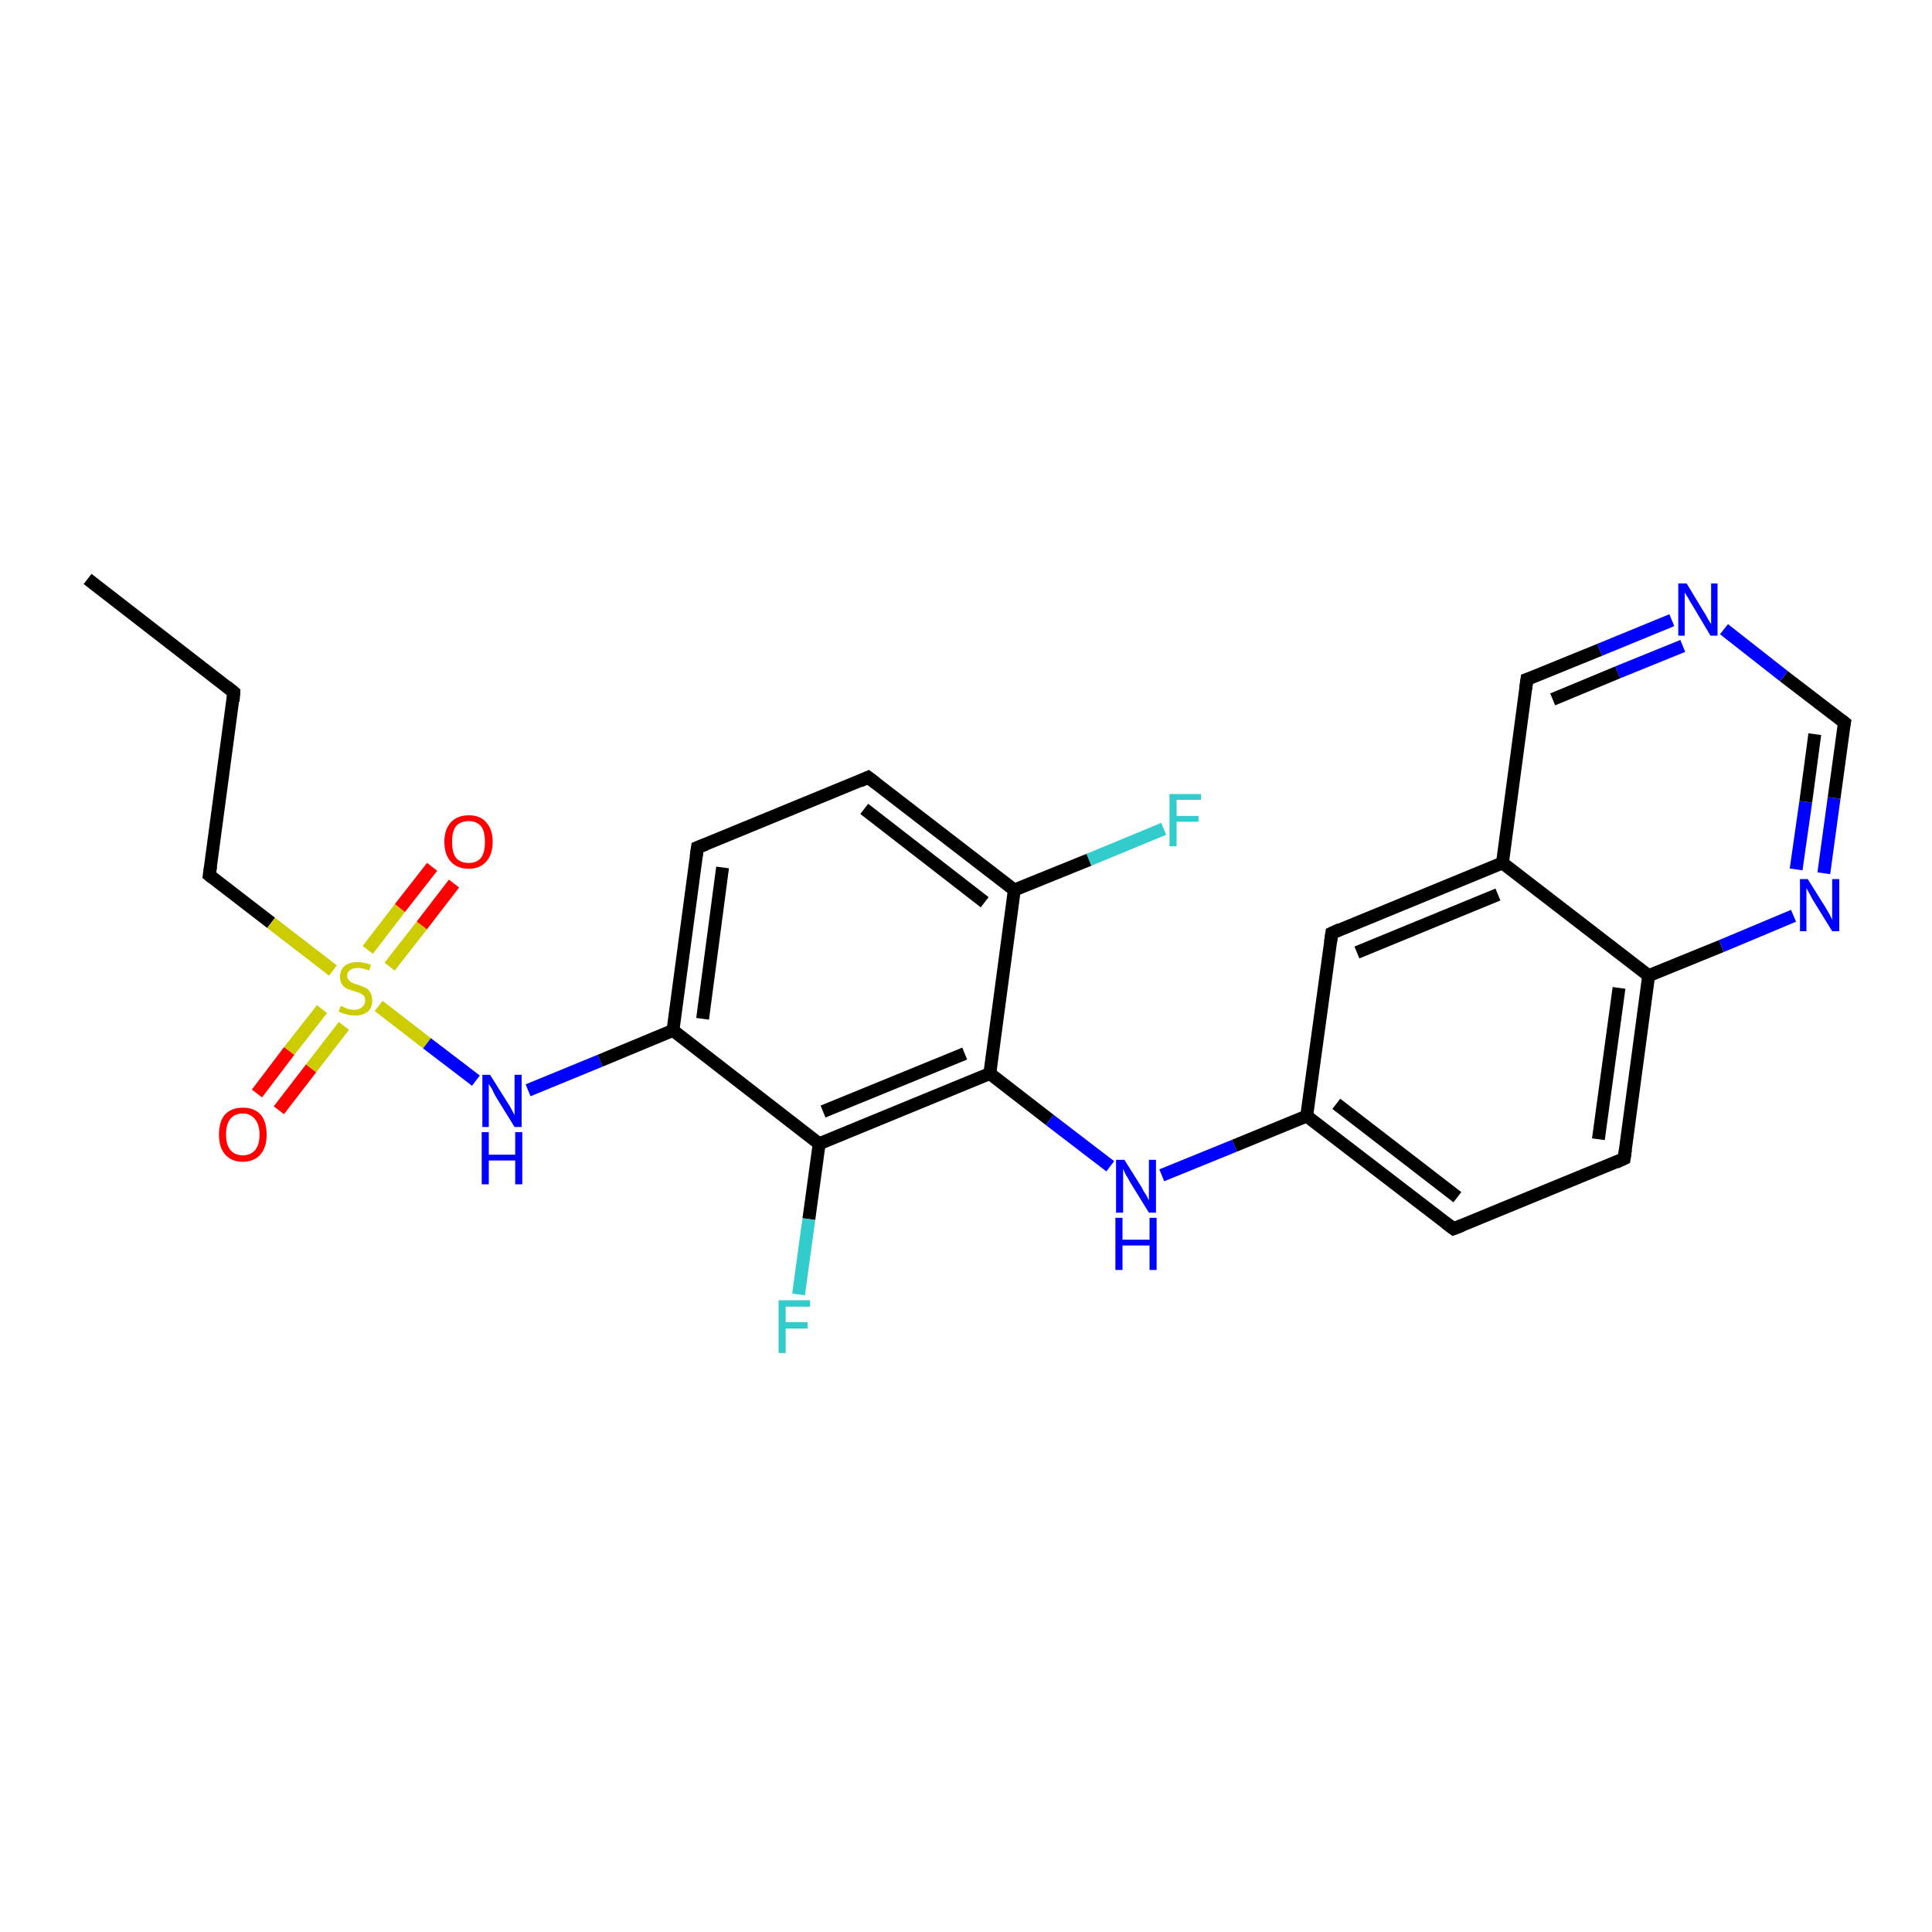 <?xml version='1.0' encoding='iso-8859-1'?>
<svg version='1.1' baseProfile='full'
              xmlns='http://www.w3.org/2000/svg'
                      xmlns:rdkit='http://www.rdkit.org/xml'
                      xmlns:xlink='http://www.w3.org/1999/xlink'
                  xml:space='preserve'
width='300px' height='300px' viewBox='0 0 300 300'>
<!-- END OF HEADER -->
<rect style='opacity:1.0;fill:#FFFFFF;stroke:none' width='300.0' height='300.0' x='0.0' y='0.0'> </rect>
<path class='bond-0 atom-0 atom-1' d='M 13.6,89.9 L 36.3,107.5' style='fill:none;fill-rule:evenodd;stroke:#000000;stroke-width:2.0px;stroke-linecap:butt;stroke-linejoin:miter;stroke-opacity:1' />
<path class='bond-1 atom-1 atom-2' d='M 36.3,107.5 L 32.5,135.9' style='fill:none;fill-rule:evenodd;stroke:#000000;stroke-width:2.0px;stroke-linecap:butt;stroke-linejoin:miter;stroke-opacity:1' />
<path class='bond-2 atom-2 atom-3' d='M 32.5,135.9 L 42.1,143.3' style='fill:none;fill-rule:evenodd;stroke:#000000;stroke-width:2.0px;stroke-linecap:butt;stroke-linejoin:miter;stroke-opacity:1' />
<path class='bond-2 atom-2 atom-3' d='M 42.1,143.3 L 51.7,150.7' style='fill:none;fill-rule:evenodd;stroke:#CCCC00;stroke-width:2.0px;stroke-linecap:butt;stroke-linejoin:miter;stroke-opacity:1' />
<path class='bond-3 atom-3 atom-4' d='M 60.5,150.1 L 65.5,143.7' style='fill:none;fill-rule:evenodd;stroke:#CCCC00;stroke-width:2.0px;stroke-linecap:butt;stroke-linejoin:miter;stroke-opacity:1' />
<path class='bond-3 atom-3 atom-4' d='M 65.5,143.7 L 70.5,137.2' style='fill:none;fill-rule:evenodd;stroke:#FF0000;stroke-width:2.0px;stroke-linecap:butt;stroke-linejoin:miter;stroke-opacity:1' />
<path class='bond-3 atom-3 atom-4' d='M 57.1,147.5 L 62.1,141.0' style='fill:none;fill-rule:evenodd;stroke:#CCCC00;stroke-width:2.0px;stroke-linecap:butt;stroke-linejoin:miter;stroke-opacity:1' />
<path class='bond-3 atom-3 atom-4' d='M 62.1,141.0 L 67.1,134.6' style='fill:none;fill-rule:evenodd;stroke:#FF0000;stroke-width:2.0px;stroke-linecap:butt;stroke-linejoin:miter;stroke-opacity:1' />
<path class='bond-4 atom-3 atom-5' d='M 50.0,156.7 L 44.9,163.2' style='fill:none;fill-rule:evenodd;stroke:#CCCC00;stroke-width:2.0px;stroke-linecap:butt;stroke-linejoin:miter;stroke-opacity:1' />
<path class='bond-4 atom-3 atom-5' d='M 44.9,163.2 L 39.9,169.8' style='fill:none;fill-rule:evenodd;stroke:#FF0000;stroke-width:2.0px;stroke-linecap:butt;stroke-linejoin:miter;stroke-opacity:1' />
<path class='bond-4 atom-3 atom-5' d='M 53.4,159.3 L 48.3,165.9' style='fill:none;fill-rule:evenodd;stroke:#CCCC00;stroke-width:2.0px;stroke-linecap:butt;stroke-linejoin:miter;stroke-opacity:1' />
<path class='bond-4 atom-3 atom-5' d='M 48.3,165.9 L 43.3,172.4' style='fill:none;fill-rule:evenodd;stroke:#FF0000;stroke-width:2.0px;stroke-linecap:butt;stroke-linejoin:miter;stroke-opacity:1' />
<path class='bond-5 atom-3 atom-6' d='M 58.8,156.2 L 66.3,162.0' style='fill:none;fill-rule:evenodd;stroke:#CCCC00;stroke-width:2.0px;stroke-linecap:butt;stroke-linejoin:miter;stroke-opacity:1' />
<path class='bond-5 atom-3 atom-6' d='M 66.3,162.0 L 73.9,167.8' style='fill:none;fill-rule:evenodd;stroke:#0000FF;stroke-width:2.0px;stroke-linecap:butt;stroke-linejoin:miter;stroke-opacity:1' />
<path class='bond-6 atom-6 atom-7' d='M 82.0,169.3 L 93.2,164.7' style='fill:none;fill-rule:evenodd;stroke:#0000FF;stroke-width:2.0px;stroke-linecap:butt;stroke-linejoin:miter;stroke-opacity:1' />
<path class='bond-6 atom-6 atom-7' d='M 93.2,164.7 L 104.5,160.0' style='fill:none;fill-rule:evenodd;stroke:#000000;stroke-width:2.0px;stroke-linecap:butt;stroke-linejoin:miter;stroke-opacity:1' />
<path class='bond-7 atom-7 atom-8' d='M 104.5,160.0 L 108.3,131.6' style='fill:none;fill-rule:evenodd;stroke:#000000;stroke-width:2.0px;stroke-linecap:butt;stroke-linejoin:miter;stroke-opacity:1' />
<path class='bond-7 atom-7 atom-8' d='M 109.1,158.2 L 112.2,134.7' style='fill:none;fill-rule:evenodd;stroke:#000000;stroke-width:2.0px;stroke-linecap:butt;stroke-linejoin:miter;stroke-opacity:1' />
<path class='bond-8 atom-8 atom-9' d='M 108.3,131.6 L 134.8,120.7' style='fill:none;fill-rule:evenodd;stroke:#000000;stroke-width:2.0px;stroke-linecap:butt;stroke-linejoin:miter;stroke-opacity:1' />
<path class='bond-9 atom-9 atom-10' d='M 134.8,120.7 L 157.5,138.2' style='fill:none;fill-rule:evenodd;stroke:#000000;stroke-width:2.0px;stroke-linecap:butt;stroke-linejoin:miter;stroke-opacity:1' />
<path class='bond-9 atom-9 atom-10' d='M 134.2,125.6 L 152.9,140.1' style='fill:none;fill-rule:evenodd;stroke:#000000;stroke-width:2.0px;stroke-linecap:butt;stroke-linejoin:miter;stroke-opacity:1' />
<path class='bond-10 atom-10 atom-11' d='M 157.5,138.2 L 169.1,133.5' style='fill:none;fill-rule:evenodd;stroke:#000000;stroke-width:2.0px;stroke-linecap:butt;stroke-linejoin:miter;stroke-opacity:1' />
<path class='bond-10 atom-10 atom-11' d='M 169.1,133.5 L 180.7,128.7' style='fill:none;fill-rule:evenodd;stroke:#33CCCC;stroke-width:2.0px;stroke-linecap:butt;stroke-linejoin:miter;stroke-opacity:1' />
<path class='bond-11 atom-10 atom-12' d='M 157.5,138.2 L 153.7,166.7' style='fill:none;fill-rule:evenodd;stroke:#000000;stroke-width:2.0px;stroke-linecap:butt;stroke-linejoin:miter;stroke-opacity:1' />
<path class='bond-12 atom-12 atom-13' d='M 153.7,166.7 L 163.0,173.9' style='fill:none;fill-rule:evenodd;stroke:#000000;stroke-width:2.0px;stroke-linecap:butt;stroke-linejoin:miter;stroke-opacity:1' />
<path class='bond-12 atom-12 atom-13' d='M 163.0,173.9 L 172.4,181.1' style='fill:none;fill-rule:evenodd;stroke:#0000FF;stroke-width:2.0px;stroke-linecap:butt;stroke-linejoin:miter;stroke-opacity:1' />
<path class='bond-13 atom-13 atom-14' d='M 180.4,182.5 L 191.7,177.9' style='fill:none;fill-rule:evenodd;stroke:#0000FF;stroke-width:2.0px;stroke-linecap:butt;stroke-linejoin:miter;stroke-opacity:1' />
<path class='bond-13 atom-13 atom-14' d='M 191.7,177.9 L 202.9,173.3' style='fill:none;fill-rule:evenodd;stroke:#000000;stroke-width:2.0px;stroke-linecap:butt;stroke-linejoin:miter;stroke-opacity:1' />
<path class='bond-14 atom-14 atom-15' d='M 202.9,173.3 L 225.7,190.8' style='fill:none;fill-rule:evenodd;stroke:#000000;stroke-width:2.0px;stroke-linecap:butt;stroke-linejoin:miter;stroke-opacity:1' />
<path class='bond-14 atom-14 atom-15' d='M 207.5,171.4 L 226.3,185.9' style='fill:none;fill-rule:evenodd;stroke:#000000;stroke-width:2.0px;stroke-linecap:butt;stroke-linejoin:miter;stroke-opacity:1' />
<path class='bond-15 atom-15 atom-16' d='M 225.7,190.8 L 252.2,179.9' style='fill:none;fill-rule:evenodd;stroke:#000000;stroke-width:2.0px;stroke-linecap:butt;stroke-linejoin:miter;stroke-opacity:1' />
<path class='bond-16 atom-16 atom-17' d='M 252.2,179.9 L 256.0,151.5' style='fill:none;fill-rule:evenodd;stroke:#000000;stroke-width:2.0px;stroke-linecap:butt;stroke-linejoin:miter;stroke-opacity:1' />
<path class='bond-16 atom-16 atom-17' d='M 248.2,176.9 L 251.4,153.4' style='fill:none;fill-rule:evenodd;stroke:#000000;stroke-width:2.0px;stroke-linecap:butt;stroke-linejoin:miter;stroke-opacity:1' />
<path class='bond-17 atom-17 atom-18' d='M 256.0,151.5 L 267.3,146.9' style='fill:none;fill-rule:evenodd;stroke:#000000;stroke-width:2.0px;stroke-linecap:butt;stroke-linejoin:miter;stroke-opacity:1' />
<path class='bond-17 atom-17 atom-18' d='M 267.3,146.9 L 278.5,142.2' style='fill:none;fill-rule:evenodd;stroke:#0000FF;stroke-width:2.0px;stroke-linecap:butt;stroke-linejoin:miter;stroke-opacity:1' />
<path class='bond-18 atom-18 atom-19' d='M 283.2,135.6 L 284.8,123.9' style='fill:none;fill-rule:evenodd;stroke:#0000FF;stroke-width:2.0px;stroke-linecap:butt;stroke-linejoin:miter;stroke-opacity:1' />
<path class='bond-18 atom-18 atom-19' d='M 284.8,123.9 L 286.4,112.2' style='fill:none;fill-rule:evenodd;stroke:#000000;stroke-width:2.0px;stroke-linecap:butt;stroke-linejoin:miter;stroke-opacity:1' />
<path class='bond-18 atom-18 atom-19' d='M 278.9,135.0 L 280.4,124.5' style='fill:none;fill-rule:evenodd;stroke:#0000FF;stroke-width:2.0px;stroke-linecap:butt;stroke-linejoin:miter;stroke-opacity:1' />
<path class='bond-18 atom-18 atom-19' d='M 280.4,124.5 L 281.8,114.0' style='fill:none;fill-rule:evenodd;stroke:#000000;stroke-width:2.0px;stroke-linecap:butt;stroke-linejoin:miter;stroke-opacity:1' />
<path class='bond-19 atom-19 atom-20' d='M 286.4,112.2 L 277.0,105.0' style='fill:none;fill-rule:evenodd;stroke:#000000;stroke-width:2.0px;stroke-linecap:butt;stroke-linejoin:miter;stroke-opacity:1' />
<path class='bond-19 atom-19 atom-20' d='M 277.0,105.0 L 267.7,97.7' style='fill:none;fill-rule:evenodd;stroke:#0000FF;stroke-width:2.0px;stroke-linecap:butt;stroke-linejoin:miter;stroke-opacity:1' />
<path class='bond-20 atom-20 atom-21' d='M 259.6,96.3 L 248.4,100.9' style='fill:none;fill-rule:evenodd;stroke:#0000FF;stroke-width:2.0px;stroke-linecap:butt;stroke-linejoin:miter;stroke-opacity:1' />
<path class='bond-20 atom-20 atom-21' d='M 248.4,100.9 L 237.1,105.5' style='fill:none;fill-rule:evenodd;stroke:#000000;stroke-width:2.0px;stroke-linecap:butt;stroke-linejoin:miter;stroke-opacity:1' />
<path class='bond-20 atom-20 atom-21' d='M 261.3,100.3 L 251.2,104.4' style='fill:none;fill-rule:evenodd;stroke:#0000FF;stroke-width:2.0px;stroke-linecap:butt;stroke-linejoin:miter;stroke-opacity:1' />
<path class='bond-20 atom-20 atom-21' d='M 251.2,104.4 L 241.1,108.6' style='fill:none;fill-rule:evenodd;stroke:#000000;stroke-width:2.0px;stroke-linecap:butt;stroke-linejoin:miter;stroke-opacity:1' />
<path class='bond-21 atom-21 atom-22' d='M 237.1,105.5 L 233.3,134.0' style='fill:none;fill-rule:evenodd;stroke:#000000;stroke-width:2.0px;stroke-linecap:butt;stroke-linejoin:miter;stroke-opacity:1' />
<path class='bond-22 atom-22 atom-23' d='M 233.3,134.0 L 206.8,144.9' style='fill:none;fill-rule:evenodd;stroke:#000000;stroke-width:2.0px;stroke-linecap:butt;stroke-linejoin:miter;stroke-opacity:1' />
<path class='bond-22 atom-22 atom-23' d='M 232.6,138.9 L 210.7,147.9' style='fill:none;fill-rule:evenodd;stroke:#000000;stroke-width:2.0px;stroke-linecap:butt;stroke-linejoin:miter;stroke-opacity:1' />
<path class='bond-23 atom-12 atom-24' d='M 153.7,166.7 L 127.2,177.6' style='fill:none;fill-rule:evenodd;stroke:#000000;stroke-width:2.0px;stroke-linecap:butt;stroke-linejoin:miter;stroke-opacity:1' />
<path class='bond-23 atom-12 atom-24' d='M 149.8,163.6 L 127.8,172.6' style='fill:none;fill-rule:evenodd;stroke:#000000;stroke-width:2.0px;stroke-linecap:butt;stroke-linejoin:miter;stroke-opacity:1' />
<path class='bond-24 atom-24 atom-25' d='M 127.2,177.6 L 125.6,189.3' style='fill:none;fill-rule:evenodd;stroke:#000000;stroke-width:2.0px;stroke-linecap:butt;stroke-linejoin:miter;stroke-opacity:1' />
<path class='bond-24 atom-24 atom-25' d='M 125.6,189.3 L 124.0,201.0' style='fill:none;fill-rule:evenodd;stroke:#33CCCC;stroke-width:2.0px;stroke-linecap:butt;stroke-linejoin:miter;stroke-opacity:1' />
<path class='bond-25 atom-24 atom-7' d='M 127.2,177.6 L 104.5,160.0' style='fill:none;fill-rule:evenodd;stroke:#000000;stroke-width:2.0px;stroke-linecap:butt;stroke-linejoin:miter;stroke-opacity:1' />
<path class='bond-26 atom-23 atom-14' d='M 206.8,144.9 L 202.9,173.3' style='fill:none;fill-rule:evenodd;stroke:#000000;stroke-width:2.0px;stroke-linecap:butt;stroke-linejoin:miter;stroke-opacity:1' />
<path class='bond-27 atom-22 atom-17' d='M 233.3,134.0 L 256.0,151.5' style='fill:none;fill-rule:evenodd;stroke:#000000;stroke-width:2.0px;stroke-linecap:butt;stroke-linejoin:miter;stroke-opacity:1' />
<path d='M 35.2,106.6 L 36.3,107.5 L 36.2,108.9' style='fill:none;stroke:#000000;stroke-width:2.0px;stroke-linecap:butt;stroke-linejoin:miter;stroke-opacity:1;' />
<path d='M 32.7,134.5 L 32.5,135.9 L 33.0,136.3' style='fill:none;stroke:#000000;stroke-width:2.0px;stroke-linecap:butt;stroke-linejoin:miter;stroke-opacity:1;' />
<path d='M 108.1,133.0 L 108.3,131.6 L 109.6,131.1' style='fill:none;stroke:#000000;stroke-width:2.0px;stroke-linecap:butt;stroke-linejoin:miter;stroke-opacity:1;' />
<path d='M 133.5,121.3 L 134.8,120.7 L 136.0,121.6' style='fill:none;stroke:#000000;stroke-width:2.0px;stroke-linecap:butt;stroke-linejoin:miter;stroke-opacity:1;' />
<path d='M 224.5,189.9 L 225.7,190.8 L 227.0,190.3' style='fill:none;stroke:#000000;stroke-width:2.0px;stroke-linecap:butt;stroke-linejoin:miter;stroke-opacity:1;' />
<path d='M 250.9,180.5 L 252.2,179.9 L 252.4,178.5' style='fill:none;stroke:#000000;stroke-width:2.0px;stroke-linecap:butt;stroke-linejoin:miter;stroke-opacity:1;' />
<path d='M 286.3,112.7 L 286.4,112.2 L 285.9,111.8' style='fill:none;stroke:#000000;stroke-width:2.0px;stroke-linecap:butt;stroke-linejoin:miter;stroke-opacity:1;' />
<path d='M 237.7,105.3 L 237.1,105.5 L 236.9,107.0' style='fill:none;stroke:#000000;stroke-width:2.0px;stroke-linecap:butt;stroke-linejoin:miter;stroke-opacity:1;' />
<path d='M 208.1,144.3 L 206.8,144.9 L 206.6,146.3' style='fill:none;stroke:#000000;stroke-width:2.0px;stroke-linecap:butt;stroke-linejoin:miter;stroke-opacity:1;' />
<path class='atom-3' d='M 52.9 156.2
Q 53.0 156.2, 53.4 156.4
Q 53.8 156.6, 54.2 156.7
Q 54.6 156.8, 55.0 156.8
Q 55.8 156.8, 56.2 156.4
Q 56.7 156.0, 56.7 155.4
Q 56.7 154.9, 56.5 154.6
Q 56.2 154.4, 55.9 154.2
Q 55.6 154.1, 55.0 153.9
Q 54.3 153.7, 53.8 153.5
Q 53.4 153.3, 53.1 152.8
Q 52.8 152.4, 52.8 151.7
Q 52.8 150.6, 53.5 150.0
Q 54.2 149.4, 55.6 149.4
Q 56.5 149.4, 57.6 149.8
L 57.3 150.7
Q 56.3 150.3, 55.6 150.3
Q 54.8 150.3, 54.4 150.6
Q 53.9 151.0, 53.9 151.5
Q 53.9 152.0, 54.2 152.2
Q 54.4 152.5, 54.7 152.6
Q 55.0 152.8, 55.6 152.9
Q 56.3 153.2, 56.8 153.4
Q 57.2 153.6, 57.5 154.1
Q 57.8 154.6, 57.8 155.4
Q 57.8 156.5, 57.1 157.1
Q 56.3 157.7, 55.1 157.7
Q 54.4 157.7, 53.8 157.5
Q 53.3 157.4, 52.6 157.1
L 52.9 156.2
' fill='#CCCC00'/>
<path class='atom-4' d='M 69.0 130.7
Q 69.0 128.8, 70.0 127.7
Q 71.0 126.6, 72.8 126.6
Q 74.6 126.6, 75.5 127.7
Q 76.5 128.8, 76.5 130.7
Q 76.5 132.7, 75.5 133.8
Q 74.5 134.9, 72.8 134.9
Q 71.0 134.9, 70.0 133.8
Q 69.0 132.7, 69.0 130.7
M 72.8 134.0
Q 74.0 134.0, 74.7 133.2
Q 75.3 132.4, 75.3 130.7
Q 75.3 129.1, 74.7 128.3
Q 74.0 127.5, 72.8 127.5
Q 71.5 127.5, 70.8 128.3
Q 70.2 129.1, 70.2 130.7
Q 70.2 132.4, 70.8 133.2
Q 71.5 134.0, 72.8 134.0
' fill='#FF0000'/>
<path class='atom-5' d='M 34.0 176.2
Q 34.0 174.2, 34.9 173.1
Q 35.9 172.0, 37.7 172.0
Q 39.5 172.0, 40.5 173.1
Q 41.4 174.2, 41.4 176.2
Q 41.4 178.1, 40.5 179.2
Q 39.5 180.4, 37.7 180.4
Q 35.9 180.4, 34.9 179.2
Q 34.0 178.1, 34.0 176.2
M 37.7 179.4
Q 38.9 179.4, 39.6 178.6
Q 40.3 177.8, 40.3 176.2
Q 40.3 174.6, 39.6 173.8
Q 38.9 172.9, 37.7 172.9
Q 36.5 172.9, 35.8 173.7
Q 35.1 174.5, 35.1 176.2
Q 35.1 177.8, 35.8 178.6
Q 36.5 179.4, 37.7 179.4
' fill='#FF0000'/>
<path class='atom-6' d='M 76.1 166.9
L 78.8 171.2
Q 79.1 171.6, 79.5 172.4
Q 79.9 173.1, 79.9 173.2
L 79.9 166.9
L 81.0 166.9
L 81.0 175.0
L 79.9 175.0
L 77.0 170.3
Q 76.7 169.8, 76.4 169.1
Q 76.0 168.5, 75.9 168.3
L 75.9 175.0
L 74.9 175.0
L 74.9 166.9
L 76.1 166.9
' fill='#0000FF'/>
<path class='atom-6' d='M 74.8 175.8
L 75.9 175.8
L 75.9 179.3
L 80.0 179.3
L 80.0 175.8
L 81.1 175.8
L 81.1 183.9
L 80.0 183.9
L 80.0 180.2
L 75.9 180.2
L 75.9 183.9
L 74.8 183.9
L 74.8 175.8
' fill='#0000FF'/>
<path class='atom-11' d='M 181.6 123.3
L 186.5 123.3
L 186.5 124.2
L 182.7 124.2
L 182.7 126.7
L 186.1 126.7
L 186.1 127.6
L 182.7 127.6
L 182.7 131.4
L 181.6 131.4
L 181.6 123.3
' fill='#33CCCC'/>
<path class='atom-13' d='M 174.6 180.1
L 177.3 184.4
Q 177.5 184.9, 178.0 185.6
Q 178.4 186.4, 178.4 186.4
L 178.4 180.1
L 179.5 180.1
L 179.5 188.3
L 178.4 188.3
L 175.5 183.6
Q 175.2 183.0, 174.8 182.4
Q 174.5 181.7, 174.4 181.5
L 174.4 188.3
L 173.3 188.3
L 173.3 180.1
L 174.6 180.1
' fill='#0000FF'/>
<path class='atom-13' d='M 173.2 189.1
L 174.3 189.1
L 174.3 192.5
L 178.5 192.5
L 178.5 189.1
L 179.6 189.1
L 179.6 197.2
L 178.5 197.2
L 178.5 193.4
L 174.3 193.4
L 174.3 197.2
L 173.2 197.2
L 173.2 189.1
' fill='#0000FF'/>
<path class='atom-18' d='M 280.7 136.5
L 283.4 140.8
Q 283.7 141.3, 284.1 142.0
Q 284.5 142.8, 284.5 142.8
L 284.5 136.5
L 285.6 136.5
L 285.6 144.6
L 284.5 144.6
L 281.6 139.9
Q 281.3 139.4, 281.0 138.8
Q 280.6 138.1, 280.5 137.9
L 280.5 144.6
L 279.5 144.6
L 279.5 136.5
L 280.7 136.5
' fill='#0000FF'/>
<path class='atom-20' d='M 261.9 90.6
L 264.5 94.9
Q 264.8 95.3, 265.2 96.1
Q 265.6 96.8, 265.7 96.9
L 265.7 90.6
L 266.7 90.6
L 266.7 98.7
L 265.6 98.7
L 262.8 94.0
Q 262.4 93.4, 262.1 92.8
Q 261.7 92.2, 261.6 92.0
L 261.6 98.7
L 260.6 98.7
L 260.6 90.6
L 261.9 90.6
' fill='#0000FF'/>
<path class='atom-25' d='M 120.9 201.9
L 125.8 201.9
L 125.8 202.9
L 122.0 202.9
L 122.0 205.3
L 125.4 205.3
L 125.4 206.3
L 122.0 206.3
L 122.0 210.1
L 120.9 210.1
L 120.9 201.9
' fill='#33CCCC'/>
</svg>
